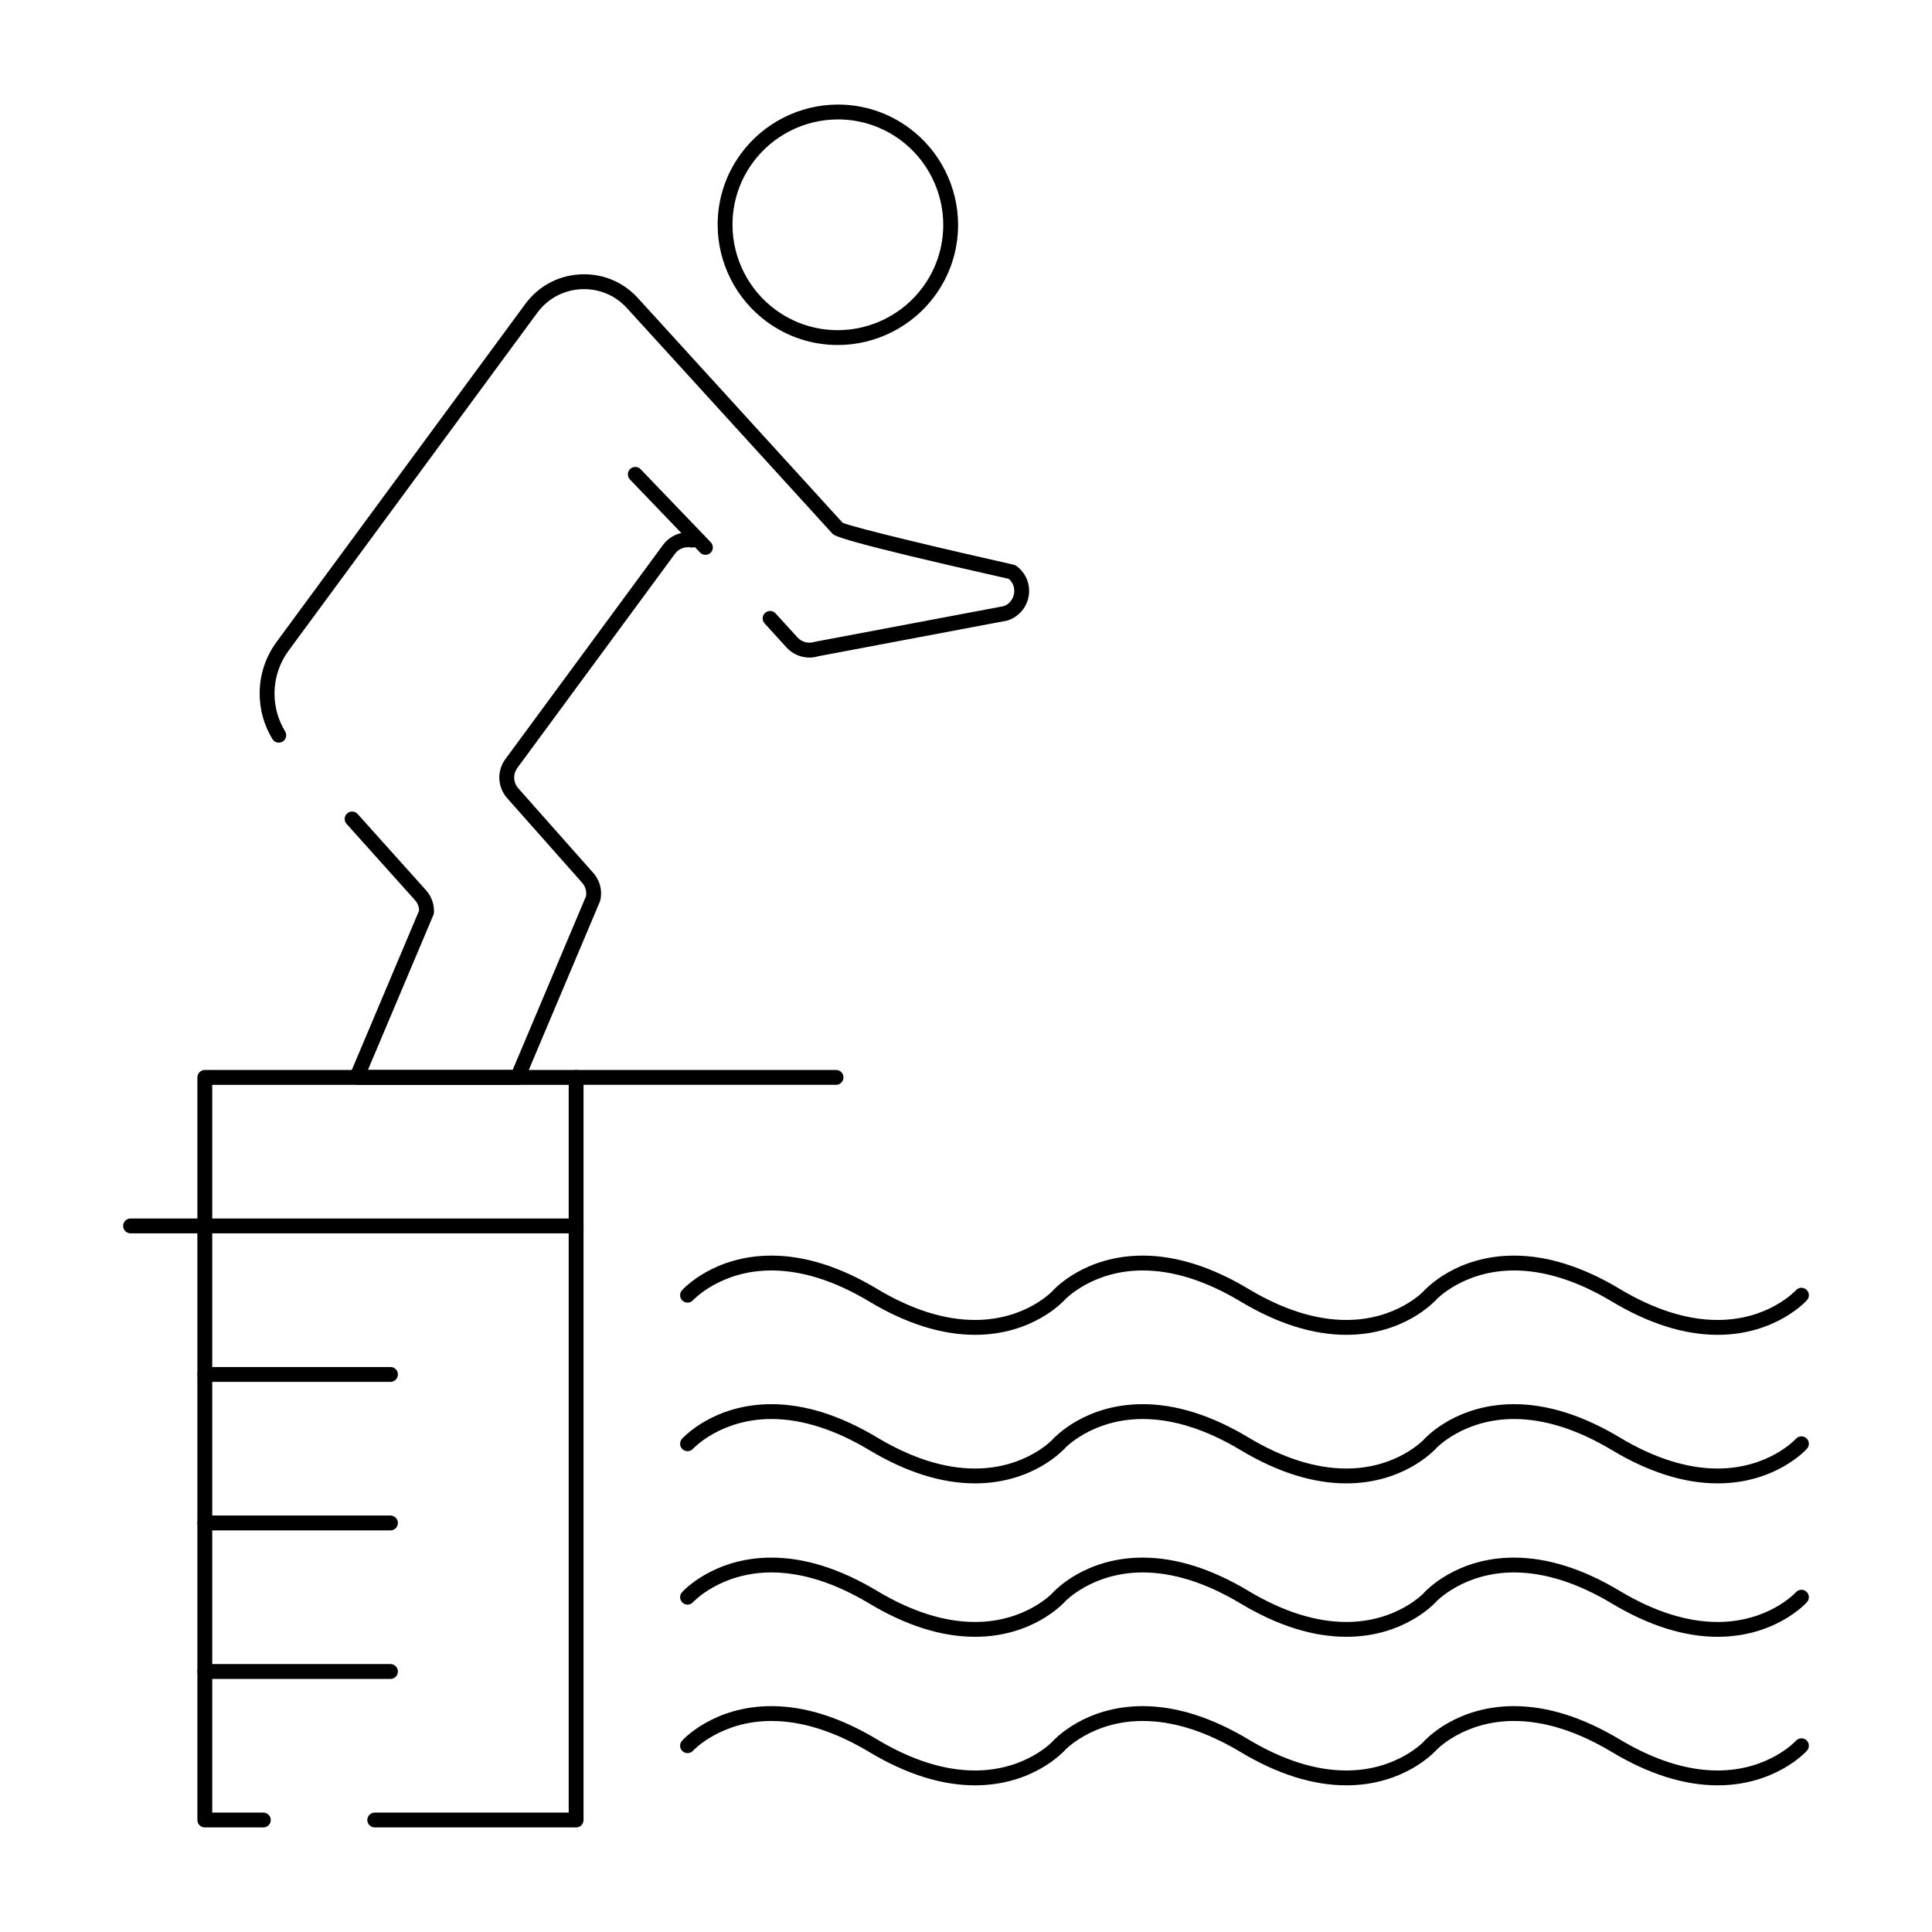<?xml version="1.0" encoding="UTF-8"?>
<!-- Uploaded to: SVG Repo, www.svgrepo.com, Generator: SVG Repo Mixer Tools -->
<svg fill="#000000" width="800px" height="800px" version="1.1" viewBox="144 144 512 512" xmlns="http://www.w3.org/2000/svg">
 <g>
  <path d="m366.02 235.43c-6.824 0-13.348-2.144-18.859-6.203-8.125-5.981-12.977-15.582-12.977-25.68 0-6.824 2.144-13.348 6.203-18.859 5.981-8.125 15.578-12.977 25.68-12.977 6.824 0 13.348 2.144 18.859 6.203 8.125 5.981 12.977 15.578 12.977 25.68 0 6.824-2.144 13.348-6.203 18.859-5.977 8.125-15.578 12.977-25.68 12.977zm0.047-59.785c-8.855 0-17.27 4.25-22.512 11.375-3.555 4.832-5.438 10.547-5.438 16.527 0 8.855 4.25 17.27 11.375 22.512 4.832 3.555 10.547 5.438 16.527 5.438 8.855 0 17.27-4.25 22.512-11.375 3.555-4.832 5.438-10.547 5.438-16.527 0-8.855-4.25-17.27-11.371-22.512-4.836-3.555-10.551-5.438-16.531-5.438z"/>
  <path d="m330.95 291.04c-0.52 0-1.031-0.203-1.418-0.605l-18.594-19.363c-0.754-0.785-0.727-2.031 0.055-2.781 0.785-0.754 2.031-0.727 2.781 0.055l18.594 19.363c0.754 0.785 0.727 2.031-0.055 2.781-0.383 0.371-0.875 0.551-1.363 0.551z"/>
  <path d="m281.17 431.49h-42.086c-0.168 0-0.332-0.02-0.496-0.062l-0.492-0.129c-0.555-0.145-1.016-0.52-1.27-1.031-0.254-0.512-0.27-1.109-0.047-1.637l18.297-43.332c-0.027-1.004-0.406-1.965-1.074-2.719l-18.148-20.23c-0.727-0.809-0.66-2.051 0.152-2.777 0.809-0.727 2.051-0.66 2.777 0.152l18.156 20.238c1.34 1.512 2.074 3.449 2.074 5.457 0 0.125-0.004 0.254-0.008 0.379-0.012 0.234-0.062 0.465-0.152 0.68l-17.348 41.074h38.355c6.707-15.871 18.371-43.512 19.43-46.016 0.047-0.25 0.066-0.504 0.066-0.758 0-1.047-0.383-2.055-1.078-2.836l-19.887-22.438c-1.332-1.504-2.066-3.438-2.066-5.449 0-1.762 0.555-3.445 1.598-4.867l41.781-56.77c1.566-2.125 3.977-3.344 6.621-3.344 0.488 0 0.977 0.043 1.457 0.129 1.07 0.191 1.781 1.215 1.59 2.285-0.191 1.07-1.215 1.781-2.285 1.59-1.602-0.289-3.246 0.363-4.211 1.676l-41.781 56.77c-0.547 0.738-0.832 1.617-0.832 2.535 0 1.047 0.383 2.055 1.078 2.84l19.887 22.438c1.332 1.504 2.066 3.438 2.066 5.449 0 0.59-0.062 1.184-0.191 1.762-0.027 0.117-0.062 0.23-0.109 0.344 0 0-13.098 31.039-20.016 47.402-0.305 0.723-1.02 1.195-1.809 1.195zm-63.289-90.684c-0.664 0-1.309-0.336-1.68-0.941-2.219-3.629-3.391-7.801-3.391-12.066 0-4.969 1.559-9.711 4.504-13.711l65.898-89.535c3.68-5 9.355-7.867 15.57-7.867 5.496 0 10.566 2.242 14.273 6.309l54.246 59.535c3.144 1.387 29.289 7.519 45.348 11.129 0.266 0.059 0.516 0.172 0.734 0.336 2.129 1.566 3.348 3.969 3.348 6.594 0 3.574-2.277 6.723-5.664 7.832-0.082 0.027-0.164 0.047-0.246 0.062l-49.891 9.414c-0.785 0.242-1.602 0.367-2.422 0.367-2.305 0-4.519-0.977-6.074-2.684l-5.809-6.375c-0.73-0.805-0.676-2.047 0.129-2.781 0.805-0.73 2.047-0.676 2.781 0.129l5.809 6.375c1.113 1.223 2.918 1.699 4.492 1.188 0.082-0.027 0.164-0.047 0.246-0.062l49.871-9.41c2.094-0.742 2.84-2.637 2.84-4.051 0-0.742-0.195-2.102-1.449-3.188-45.059-10.137-46.25-11.445-46.762-12.004l-54.438-59.75c-2.953-3.238-6.988-5.023-11.363-5.023-4.949 0-9.469 2.285-12.398 6.266l-65.898 89.535c-2.445 3.32-3.738 7.258-3.738 11.379 0 3.539 0.973 7.004 2.812 10.012 0.566 0.926 0.273 2.137-0.652 2.707-0.324 0.188-0.676 0.281-1.027 0.281z"/>
  <path d="m296.68 628.29h-53.371c-1.086 0-1.969-0.883-1.969-1.969 0-1.086 0.883-1.969 1.969-1.969h51.402v-192.86h-94.465v192.86h13.543c1.086 0 1.969 0.883 1.969 1.969 0 1.086-0.883 1.969-1.969 1.969h-15.512c-1.086 0-1.969-0.883-1.969-1.969v-196.8c0-1.086 0.883-1.969 1.969-1.969h98.398c1.086 0 1.969 0.883 1.969 1.969v196.8c0 1.086-0.879 1.969-1.965 1.969z"/>
  <path d="m365.56 431.49h-68.879c-1.086 0-1.969-0.883-1.969-1.969 0-1.086 0.883-1.969 1.969-1.969h68.879c1.086 0 1.969 0.883 1.969 1.969 0 1.086-0.883 1.969-1.969 1.969z"/>
  <path d="m296.68 470.85h-118.08c-1.086 0-1.969-0.883-1.969-1.969 0-1.086 0.883-1.969 1.969-1.969h118.08c1.086 0 1.969 0.883 1.969 1.969-0.004 1.086-0.883 1.969-1.969 1.969z"/>
  <path d="m247.48 510.21h-49.199c-1.086 0-1.969-0.883-1.969-1.969 0-1.086 0.883-1.969 1.969-1.969h49.199c1.086 0 1.969 0.883 1.969 1.969 0 1.086-0.883 1.969-1.969 1.969z"/>
  <path d="m247.48 549.57h-49.199c-1.086 0-1.969-0.883-1.969-1.969 0-1.086 0.883-1.969 1.969-1.969h49.199c1.086 0 1.969 0.883 1.969 1.969 0 1.086-0.883 1.969-1.969 1.969z"/>
  <path d="m247.48 588.93h-49.199c-1.086 0-1.969-0.883-1.969-1.969 0-1.086 0.883-1.969 1.969-1.969h49.199c1.086 0 1.969 0.883 1.969 1.969 0 1.09-0.883 1.969-1.969 1.969z"/>
  <path d="m402.37 537.11c-8.824 0-18.242-2.965-27.98-8.809-9.121-5.473-17.855-8.246-25.957-8.246-13.449 0-20.699 7.801-20.77 7.879-0.73 0.801-1.973 0.867-2.777 0.141-0.805-0.727-0.871-1.965-0.148-2.773 0.336-0.375 8.414-9.184 23.695-9.184 8.824 0 18.242 2.965 27.98 8.809 9.121 5.473 17.855 8.246 25.957 8.246 13.543 0 20.695-7.797 20.766-7.875 0.723-0.809 1.969-0.879 2.777-0.148 0.809 0.727 0.875 1.969 0.148 2.777-0.332 0.375-8.41 9.184-23.691 9.184z"/>
  <path d="m500.77 537.11c-8.828 0-18.242-2.965-27.98-8.809-9.121-5.473-17.855-8.246-25.957-8.246-13.449 0-20.699 7.801-20.77 7.879-0.73 0.801-1.973 0.867-2.777 0.141-0.805-0.727-0.871-1.965-0.148-2.773 0.336-0.375 8.414-9.184 23.695-9.184 8.828 0 18.242 2.965 27.984 8.809 9.121 5.473 17.855 8.246 25.957 8.246 13.543 0 20.695-7.797 20.766-7.875 0.723-0.809 1.969-0.879 2.777-0.148 0.809 0.727 0.875 1.969 0.148 2.777-0.336 0.375-8.414 9.184-23.695 9.184z"/>
  <path d="m599.17 537.11c-8.828 0-18.242-2.965-27.98-8.809-9.121-5.473-17.855-8.246-25.957-8.246-13.449 0-20.699 7.801-20.77 7.879-0.73 0.801-1.973 0.867-2.777 0.141-0.805-0.727-0.871-1.965-0.148-2.773 0.336-0.375 8.414-9.184 23.695-9.184 8.828 0 18.242 2.965 27.984 8.809 9.121 5.473 17.855 8.246 25.957 8.246 13.543 0 20.695-7.797 20.766-7.875 0.723-0.809 1.969-0.879 2.777-0.148 0.809 0.727 0.875 1.969 0.148 2.777-0.336 0.375-8.414 9.184-23.695 9.184z"/>
  <path d="m402.37 497.74c-8.824 0-18.242-2.965-27.98-8.809-9.121-5.473-17.855-8.246-25.957-8.246-13.449 0-20.699 7.801-20.77 7.879-0.73 0.801-1.973 0.867-2.777 0.141-0.805-0.727-0.871-1.965-0.148-2.773 0.336-0.375 8.414-9.184 23.695-9.184 8.824 0 18.242 2.965 27.98 8.809 9.121 5.473 17.855 8.246 25.957 8.246 13.543 0 20.695-7.797 20.766-7.875 0.723-0.809 1.969-0.879 2.777-0.148 0.809 0.727 0.875 1.969 0.148 2.777-0.332 0.379-8.41 9.184-23.691 9.184z"/>
  <path d="m500.77 497.74c-8.828 0-18.242-2.965-27.98-8.809-9.121-5.473-17.855-8.246-25.957-8.246-13.449 0-20.699 7.801-20.77 7.879-0.73 0.801-1.973 0.867-2.777 0.141-0.805-0.727-0.871-1.965-0.148-2.773 0.336-0.375 8.414-9.184 23.695-9.184 8.828 0 18.242 2.965 27.984 8.809 9.121 5.473 17.855 8.246 25.957 8.246 13.543 0 20.695-7.797 20.766-7.875 0.723-0.809 1.969-0.879 2.777-0.148 0.809 0.727 0.875 1.969 0.148 2.777-0.336 0.379-8.414 9.184-23.695 9.184z"/>
  <path d="m599.17 497.74c-8.828 0-18.242-2.965-27.98-8.809-9.121-5.473-17.855-8.246-25.957-8.246-13.449 0-20.699 7.801-20.77 7.879-0.73 0.801-1.973 0.867-2.777 0.141-0.805-0.727-0.871-1.965-0.148-2.773 0.336-0.375 8.414-9.184 23.695-9.184 8.828 0 18.242 2.965 27.984 8.809 9.121 5.473 17.855 8.246 25.957 8.246 13.543 0 20.695-7.797 20.766-7.875 0.723-0.809 1.969-0.879 2.777-0.148 0.809 0.727 0.875 1.969 0.148 2.777-0.336 0.379-8.414 9.184-23.695 9.184z"/>
  <path d="m402.37 577.77c-8.824 0-18.242-2.965-27.98-8.809-9.121-5.473-17.855-8.246-25.957-8.246-13.449 0-20.699 7.801-20.77 7.879-0.73 0.801-1.973 0.867-2.777 0.141-0.805-0.727-0.871-1.965-0.148-2.773 0.336-0.375 8.414-9.18 23.695-9.18 8.824 0 18.242 2.965 27.98 8.809 9.121 5.473 17.855 8.246 25.957 8.246 13.543 0 20.695-7.797 20.766-7.875 0.723-0.809 1.969-0.875 2.777-0.148 0.809 0.727 0.875 1.969 0.148 2.777-0.332 0.375-8.41 9.18-23.691 9.18z"/>
  <path d="m500.77 577.77c-8.828 0-18.242-2.965-27.98-8.809-9.121-5.473-17.855-8.246-25.957-8.246-13.449 0-20.699 7.801-20.77 7.879-0.73 0.801-1.973 0.867-2.777 0.141-0.805-0.727-0.871-1.965-0.148-2.773 0.336-0.375 8.414-9.18 23.695-9.18 8.828 0 18.242 2.965 27.984 8.809 9.121 5.473 17.855 8.246 25.957 8.246 13.543 0 20.695-7.797 20.766-7.875 0.723-0.809 1.969-0.875 2.777-0.148 0.809 0.727 0.875 1.969 0.148 2.777-0.336 0.375-8.414 9.18-23.695 9.18z"/>
  <path d="m599.17 577.77c-8.828 0-18.242-2.965-27.98-8.809-9.121-5.473-17.855-8.246-25.957-8.246-13.449 0-20.699 7.801-20.77 7.879-0.73 0.801-1.973 0.867-2.777 0.141-0.805-0.727-0.871-1.965-0.148-2.773 0.336-0.375 8.414-9.18 23.695-9.18 8.828 0 18.242 2.965 27.984 8.809 9.121 5.473 17.855 8.246 25.957 8.246 13.543 0 20.695-7.797 20.766-7.875 0.723-0.809 1.969-0.875 2.777-0.148 0.809 0.727 0.875 1.969 0.148 2.777-0.336 0.375-8.414 9.18-23.695 9.18z"/>
  <path d="m402.37 617.13c-8.824 0-18.242-2.965-27.98-8.809-9.121-5.473-17.855-8.246-25.957-8.246-13.449 0-20.699 7.801-20.77 7.879-0.73 0.801-1.973 0.867-2.777 0.141-0.805-0.727-0.871-1.965-0.148-2.773 0.336-0.375 8.414-9.18 23.695-9.18 8.824 0 18.242 2.965 27.98 8.809 9.121 5.473 17.855 8.246 25.957 8.246 13.543 0 20.695-7.797 20.766-7.875 0.723-0.809 1.969-0.875 2.777-0.148 0.809 0.727 0.875 1.969 0.148 2.777-0.332 0.375-8.41 9.18-23.691 9.18z"/>
  <path d="m500.77 617.13c-8.828 0-18.242-2.965-27.98-8.809-9.121-5.473-17.855-8.246-25.957-8.246-13.449 0-20.699 7.801-20.77 7.879-0.73 0.801-1.973 0.867-2.777 0.141-0.805-0.727-0.871-1.965-0.148-2.773 0.336-0.375 8.414-9.18 23.695-9.18 8.828 0 18.242 2.965 27.984 8.809 9.121 5.473 17.855 8.246 25.957 8.246 13.543 0 20.695-7.797 20.766-7.875 0.723-0.809 1.969-0.875 2.777-0.148 0.809 0.727 0.875 1.969 0.148 2.777-0.336 0.375-8.414 9.18-23.695 9.18z"/>
  <path d="m599.17 617.13c-8.828 0-18.242-2.965-27.98-8.809-9.121-5.473-17.855-8.246-25.957-8.246-13.449 0-20.699 7.801-20.77 7.879-0.73 0.801-1.973 0.867-2.777 0.141-0.805-0.727-0.871-1.965-0.148-2.773 0.336-0.375 8.414-9.18 23.695-9.18 8.828 0 18.242 2.965 27.984 8.809 9.121 5.473 17.855 8.246 25.957 8.246 13.543 0 20.695-7.797 20.766-7.875 0.723-0.809 1.969-0.875 2.777-0.148 0.809 0.727 0.875 1.969 0.148 2.777-0.336 0.375-8.414 9.18-23.695 9.18z"/>
 </g>
</svg>